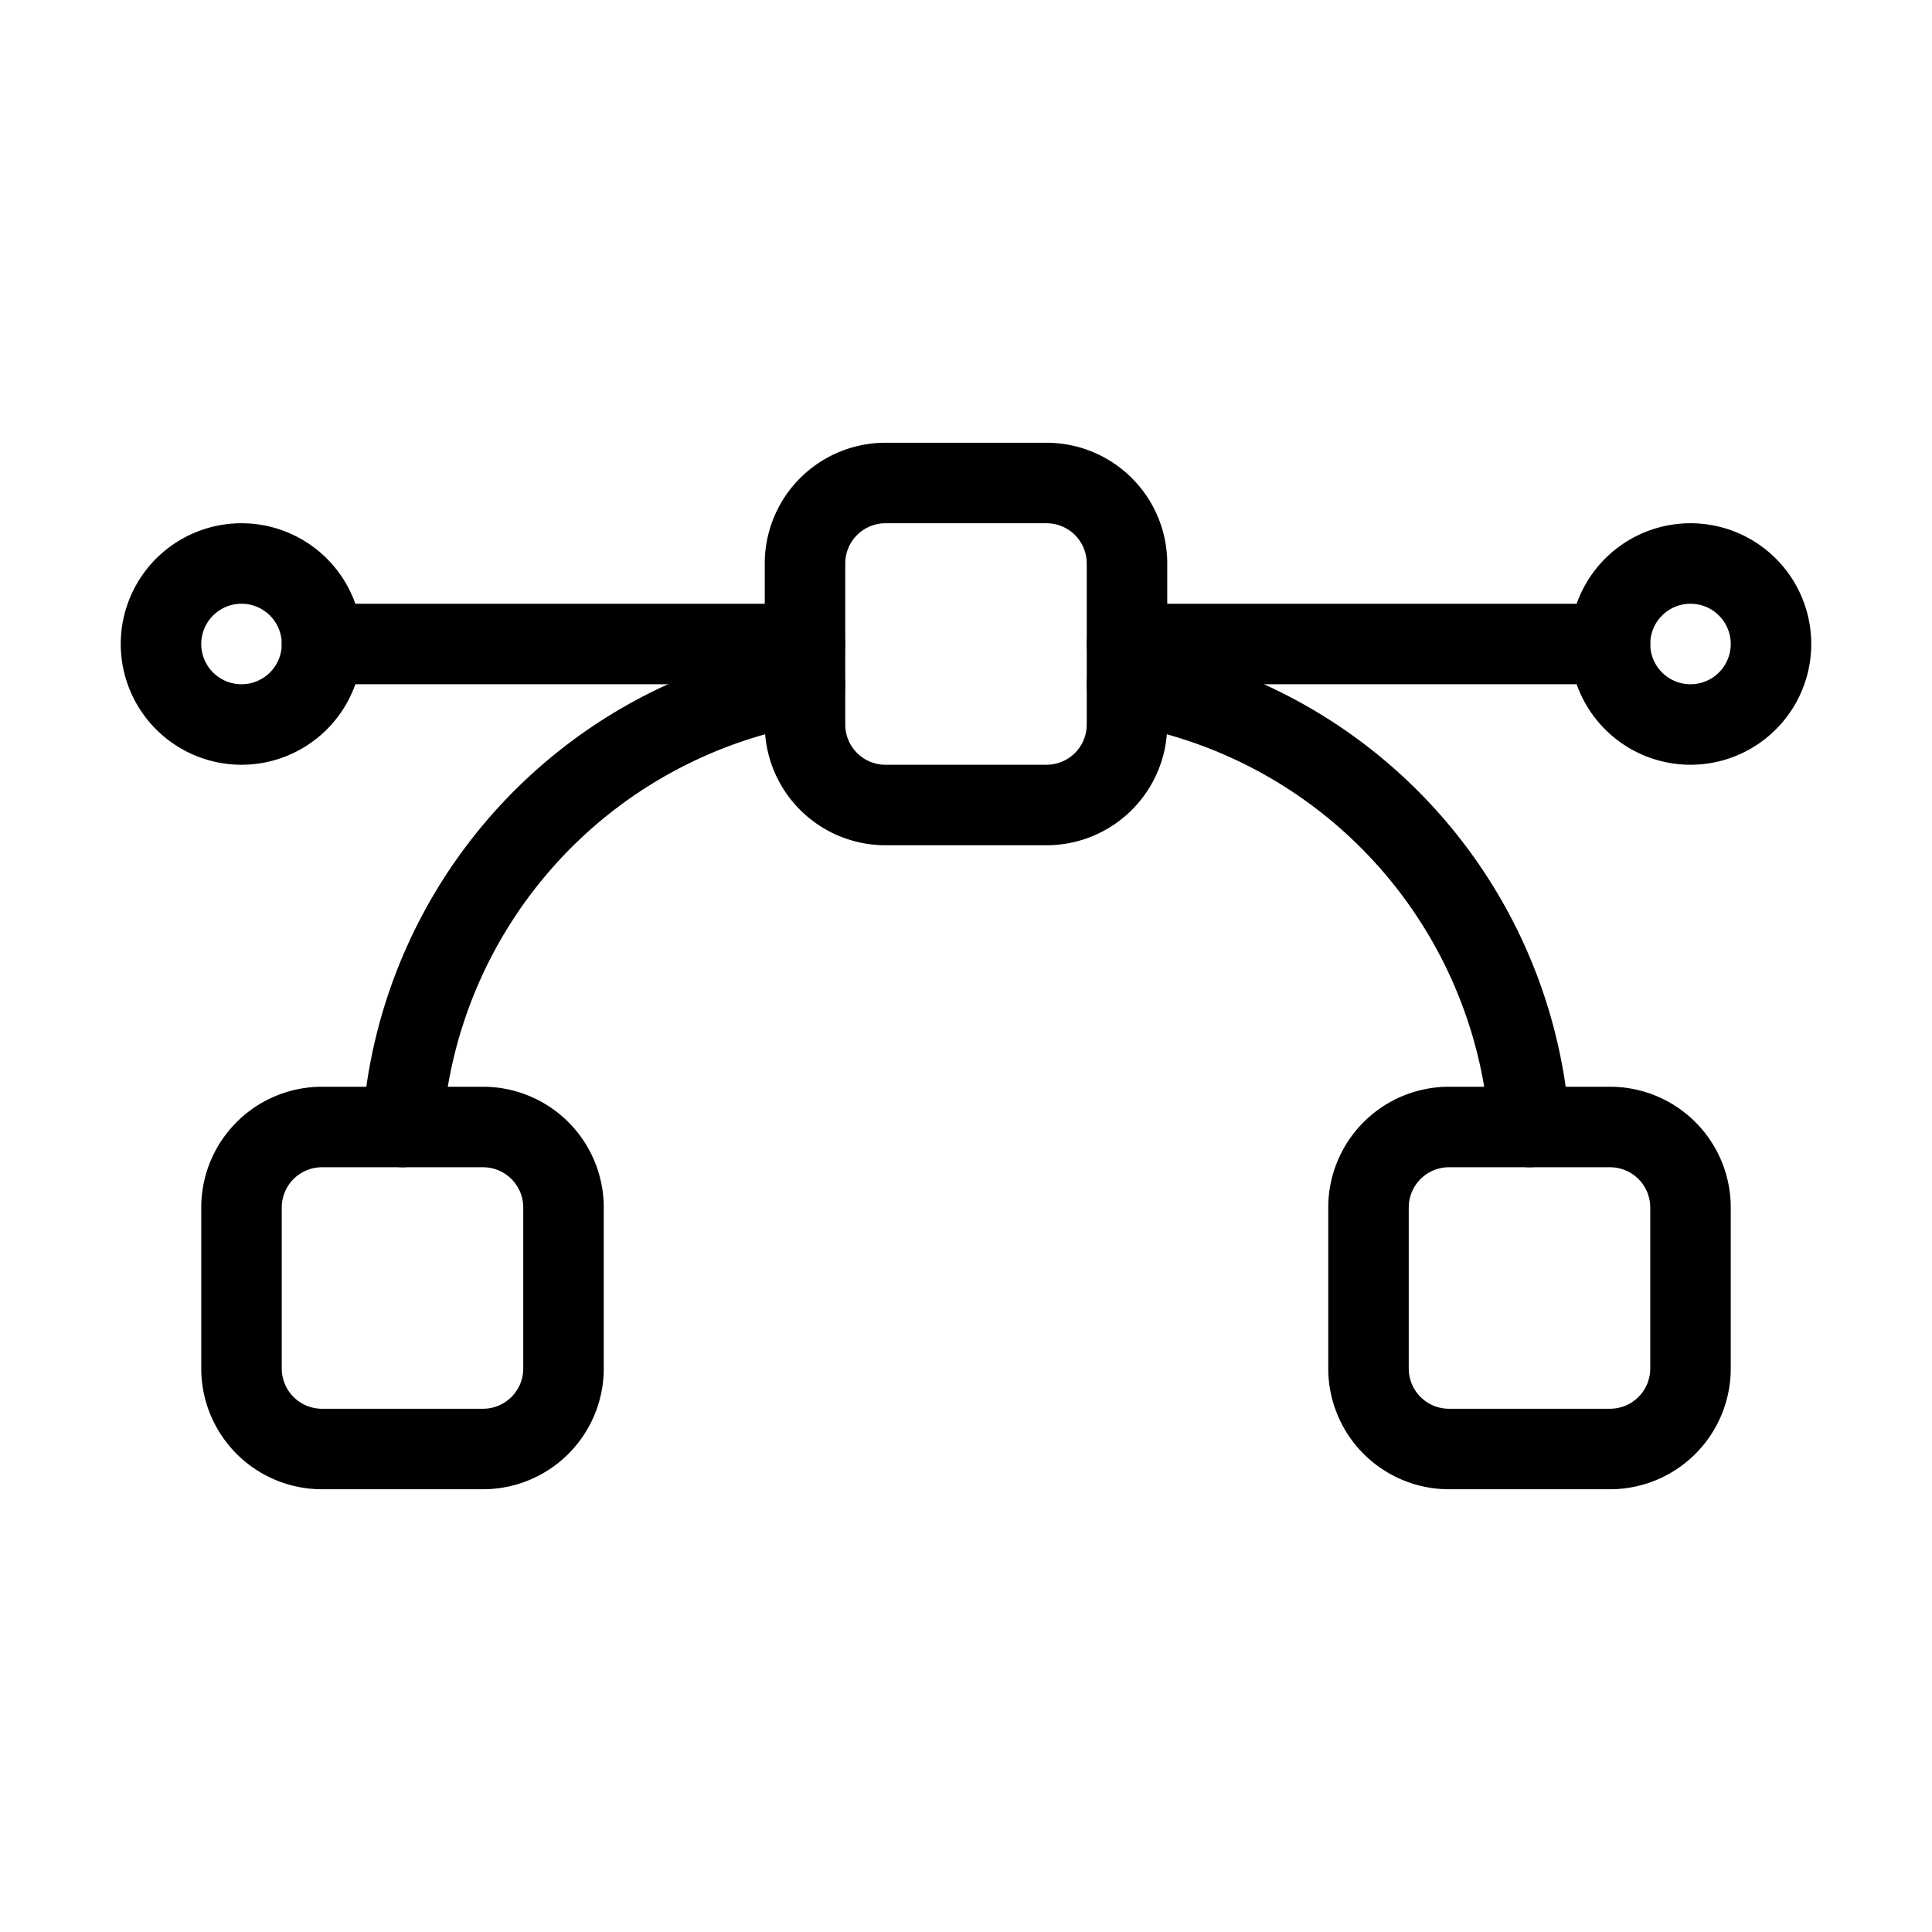 <svg class="icon icon-tabler icons-tabler-outline icon-tabler-vector-bezier" stroke-linejoin="round" stroke-linecap="round" stroke-width="1" stroke="currentColor" fill="none" viewBox="0 0 24 24" height="24" width="24" xmlns="http://www.w3.org/2000/svg"><path fill="none" d="M0 0h24v24H0z" stroke="none"></path><path d="M3 14m0 1a1 1 0 0 1 1 -1h2a1 1 0 0 1 1 1v2a1 1 0 0 1 -1 1h-2a1 1 0 0 1 -1 -1z"></path><path d="M17 14m0 1a1 1 0 0 1 1 -1h2a1 1 0 0 1 1 1v2a1 1 0 0 1 -1 1h-2a1 1 0 0 1 -1 -1z"></path><path d="M10 6m0 1a1 1 0 0 1 1 -1h2a1 1 0 0 1 1 1v2a1 1 0 0 1 -1 1h-2a1 1 0 0 1 -1 -1z"></path><path d="M10 8.5a6 6 0 0 0 -5 5.5"></path><path d="M14 8.5a6 6 0 0 1 5 5.5"></path><path d="M10 8l-6 0"></path><path d="M20 8l-6 0"></path><path d="M3 8m-1 0a1 1 0 1 0 2 0a1 1 0 1 0 -2 0"></path><path d="M21 8m-1 0a1 1 0 1 0 2 0a1 1 0 1 0 -2 0"></path></svg>